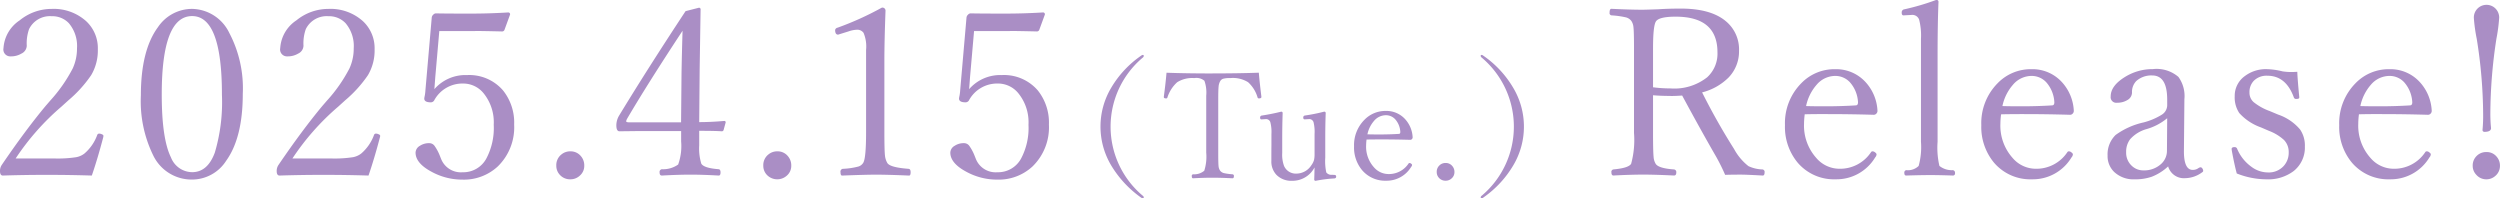 <svg xmlns="http://www.w3.org/2000/svg" width="319.469" height="25.344" viewBox="0 0 319.469 25.344">
  <defs>
    <style>
      .cls-1 {
        fill: #aa8ec5;
        fill-rule: evenodd;
      }
    </style>
  </defs>
  <path id="_2025.4.15_Tue._Release_のコピー" data-name="2025.4.15（Tue.） Release! のコピー" class="cls-1" d="M133.569,500.431l0.03-.161a0.251,0.251,0,0,0-.176-0.191,0.828,0.828,0,0,0-.4-0.1,0.271,0.271,0,0,0-.234.205,5.658,5.658,0,0,1-1.626,2.343,2.466,2.466,0,0,1-1.069.469,15.414,15.414,0,0,1-2.74.161h-4.98a31.724,31.724,0,0,1,5.83-6.606l0.923-.835a15.96,15.96,0,0,0,2.9-3.208,6.179,6.179,0,0,0,.85-3.311,4.7,4.7,0,0,0-1.509-3.6,6.2,6.2,0,0,0-4.394-1.553,6.455,6.455,0,0,0-4.087,1.465,4.591,4.591,0,0,0-2.066,3.545,0.879,0.879,0,0,0,.923,1.055,2.552,2.552,0,0,0,1.362-.352,1.152,1.152,0,0,0,.689-1,5.468,5.468,0,0,1,.293-2.124,2.962,2.962,0,0,1,2.886-1.655,2.9,2.9,0,0,1,2.2.893,4.5,4.5,0,0,1,1.04,3.208,6.1,6.1,0,0,1-.542,2.564,19.3,19.3,0,0,1-2.886,4.13l-0.571.66q-2.622,3.149-5.64,7.588a1.355,1.355,0,0,0-.2.747c0,0.38.122,0.571,0.366,0.571q2.813-.089,5.64-0.088,2.871,0,5.727.088,0.733-2.124,1.465-4.907h0Zm6.976-14.034q-2.167,2.959-2.168,8.687a15.753,15.753,0,0,0,1.582,7.69,5.448,5.448,0,0,0,4.966,3.077,5.184,5.184,0,0,0,4.351-2.4q2.124-2.958,2.124-8.554a15.2,15.2,0,0,0-1.729-7.793,5.379,5.379,0,0,0-4.746-3.062,5.257,5.257,0,0,0-4.38,2.358h0Zm8.189,8.584a22.725,22.725,0,0,1-.908,7.427q-0.924,2.5-2.9,2.5a2.939,2.939,0,0,1-2.71-1.9q-1.172-2.373-1.172-8.028,0-10.018,3.882-10.019,3.808,0,3.809,10.019h0Zm20.2,5.45,0.029-.161a0.249,0.249,0,0,0-.176-0.191,0.824,0.824,0,0,0-.395-0.1,0.269,0.269,0,0,0-.234.205,5.677,5.677,0,0,1-1.626,2.343,2.47,2.47,0,0,1-1.07.469,15.409,15.409,0,0,1-2.739.161h-4.981a31.7,31.7,0,0,1,5.831-6.606l0.922-.835a15.971,15.971,0,0,0,2.9-3.208,6.188,6.188,0,0,0,.849-3.311,4.707,4.707,0,0,0-1.508-3.6,6.2,6.2,0,0,0-4.4-1.553,6.457,6.457,0,0,0-4.087,1.465,4.59,4.59,0,0,0-2.065,3.545,0.879,0.879,0,0,0,.923,1.055,2.552,2.552,0,0,0,1.362-.352,1.151,1.151,0,0,0,.688-1,5.487,5.487,0,0,1,.293-2.124,2.964,2.964,0,0,1,2.886-1.655,2.9,2.9,0,0,1,2.2.893,4.5,4.5,0,0,1,1.04,3.208,6.088,6.088,0,0,1-.542,2.564,19.248,19.248,0,0,1-2.885,4.13l-0.572.66q-2.622,3.149-5.639,7.588a1.355,1.355,0,0,0-.205.747c0,0.38.122,0.571,0.366,0.571q2.813-.089,5.639-0.088,2.871,0,5.728.088,0.732-2.124,1.465-4.907h0Zm12.156-13.565q0.922,0,3.428.059a0.321,0.321,0,0,0,.322-0.2l0.718-1.963a0.233,0.233,0,0,0-.264-0.264q-2.416.147-4.8,0.147-3.237,0-4.438-.03a0.491,0.491,0,0,0-.323.176,0.56,0.56,0,0,0-.19.4l-0.806,9.272a5.365,5.365,0,0,1-.087.7,2.473,2.473,0,0,0-.059.337q0,0.483.835,0.484a0.5,0.5,0,0,0,.425-0.235,4.09,4.09,0,0,1,3.691-2.168,3.349,3.349,0,0,1,2.608,1.216,5.886,5.886,0,0,1,1.318,4.058,8.321,8.321,0,0,1-.967,4.35,3.347,3.347,0,0,1-3.018,1.714,2.717,2.717,0,0,1-2.739-1.7l-0.146-.366a5.878,5.878,0,0,0-.689-1.3,0.823,0.823,0,0,0-.688-0.352,2.073,2.073,0,0,0-1.187.337,1.041,1.041,0,0,0-.556.865q0,1.347,2.006,2.431a8.18,8.18,0,0,0,3.985,1.026,6.363,6.363,0,0,0,4.5-1.67,6.968,6.968,0,0,0,2.109-5.362,6.571,6.571,0,0,0-1.421-4.365,5.69,5.69,0,0,0-4.6-1.963,5.258,5.258,0,0,0-4.175,1.8q0.073-.952.117-1.553l0.513-5.874h4.585ZM192.049,502.7a1.737,1.737,0,0,0-.586,1.377,1.682,1.682,0,0,0,.454,1.172,1.753,1.753,0,0,0,1.348.571,1.732,1.732,0,0,0,1.186-.454,1.639,1.639,0,0,0,.586-1.289,1.8,1.8,0,0,0-.468-1.26,1.679,1.679,0,0,0-1.3-.571,1.742,1.742,0,0,0-1.216.454h0Zm20.533-3.017a0.237,0.237,0,0,0,.264-0.176l0.263-.967a0.17,0.17,0,0,0-.205-0.176q-1.684.147-3.179,0.147l0.059-6.841,0.117-7.515a0.21,0.21,0,0,0-.205-0.263l-1.714.439q-4.833,7.324-8.51,13.374a2.49,2.49,0,0,0-.337,1.2q0,0.777.4,0.777l2.608-.03h5.273v1.319a7.007,7.007,0,0,1-.381,2.959,3.329,3.329,0,0,1-2.08.6,0.35,0.35,0,0,0-.293.41q0,0.4.293,0.4,2.124-.117,3.662-0.117t3.6,0.117q0.234,0,.234-0.4,0-.38-0.234-0.41-1.905-.145-2.227-0.718a6.645,6.645,0,0,1-.264-2.329v-1.86q1.979,0,2.857.059h0Zm-11.792-1.143c-0.264,0-.4-0.049-0.4-0.146a1.144,1.144,0,0,1,.118-0.308q2.519-4.306,7.089-11.25-0.087,2.9-.131,5.376l-0.059,6.328H200.79ZM218.5,502.7a1.74,1.74,0,0,0-.586,1.377,1.683,1.683,0,0,0,.455,1.172,1.829,1.829,0,0,0,2.534.117,1.642,1.642,0,0,0,.586-1.289,1.8,1.8,0,0,0-.469-1.26,1.677,1.677,0,0,0-1.3-.571,1.744,1.744,0,0,0-1.216.454h0Zm8.93-16.26a0.391,0.391,0,0,0-.336.293c0,0.4.126,0.6,0.38,0.6l1.319-.41a3.808,3.808,0,0,1,1.084-.22,0.99,0.99,0,0,1,.849.4,4.467,4.467,0,0,1,.323,2.182v10.532q0,3.325-.367,3.9a1.1,1.1,0,0,1-.615.469,9.073,9.073,0,0,1-1.992.293,0.359,0.359,0,0,0-.293.439q0,0.425.205,0.425,2.96-.117,4.321-0.117,1.568,0,4.234.117c0.136,0,.2-0.142.2-0.425s-0.088-.42-0.264-0.439q-2.4-.177-2.724-0.762a2.414,2.414,0,0,1-.293-0.952q-0.073-.688-0.074-2.945V490.7q0-2.49.147-6.431a0.389,0.389,0,0,0-.484-0.38,38.433,38.433,0,0,1-5.625,2.548h0Zm22,0.425q0.923,0,3.428.059a0.321,0.321,0,0,0,.322-0.2l0.718-1.963a0.233,0.233,0,0,0-.264-0.264q-2.417.147-4.805,0.147-3.237,0-4.438-.03a0.487,0.487,0,0,0-.322.176,0.562,0.562,0,0,0-.191.4l-0.805,9.272a5.344,5.344,0,0,1-.088.7,2.66,2.66,0,0,0-.059.337q0,0.483.835,0.484a0.5,0.5,0,0,0,.425-0.235,4.09,4.09,0,0,1,3.691-2.168,3.348,3.348,0,0,1,2.608,1.216,5.881,5.881,0,0,1,1.318,4.058,8.321,8.321,0,0,1-.967,4.35,3.347,3.347,0,0,1-3.017,1.714,2.719,2.719,0,0,1-2.74-1.7l-0.146-.366a5.93,5.93,0,0,0-.688-1.3,0.824,0.824,0,0,0-.689-0.352,2.067,2.067,0,0,0-1.186.337,1.04,1.04,0,0,0-.557.865q0,1.347,2.007,2.431a8.176,8.176,0,0,0,3.984,1.026,6.363,6.363,0,0,0,4.5-1.67,6.969,6.969,0,0,0,2.11-5.362,6.576,6.576,0,0,0-1.421-4.365,5.694,5.694,0,0,0-4.6-1.963,5.26,5.26,0,0,0-4.175,1.8q0.074-.952.117-1.553l0.513-5.874h4.585ZM266.228,490a13.014,13.014,0,0,0-3.86,4.129,9.678,9.678,0,0,0,0,9.908,13.62,13.62,0,0,0,3.785,4.091,0.533,0.533,0,0,0,.251.112,0.115,0.115,0,0,0,.13-0.13,0.3,0.3,0,0,0-.13-0.195,11.525,11.525,0,0,1,0-17.646,0.3,0.3,0,0,0,.13-0.213,0.115,0.115,0,0,0-.13-0.13,0.357,0.357,0,0,0-.176.074h0Zm9.086,2.292q-3.332,0-5.873-.093-0.1,1.235-.343,3.062v0.055c0,0.112.108,0.167,0.325,0.167a0.148,0.148,0,0,0,.13-0.111,4.419,4.419,0,0,1,1.252-1.958,3.611,3.611,0,0,1,2.189-.528,1.58,1.58,0,0,1,1.29.343,4.506,4.506,0,0,1,.232,1.911v7.264a5.946,5.946,0,0,1-.251,2.32,2,2,0,0,1-1.428.454,0.2,0.2,0,0,0-.167.241c0,0.18.055,0.269,0.167,0.269q1.381-.074,2.458-0.074,1.049,0,2.579.074c0.118,0,.177-0.089.177-0.269a0.2,0.2,0,0,0-.177-0.241,7.259,7.259,0,0,1-1.085-.148,0.879,0.879,0,0,1-.492-0.306,1.231,1.231,0,0,1-.2-0.529q-0.046-.372-0.046-1.661v-6.949q0-1.178.046-1.623a1.638,1.638,0,0,1,.214-0.7,0.689,0.689,0,0,1,.352-0.288,3.273,3.273,0,0,1,.947-0.092,3.672,3.672,0,0,1,2.254.528,4.183,4.183,0,0,1,1.215,1.958,0.162,0.162,0,0,0,.158.111c0.216,0,.325-0.055.325-0.167v-0.074q-0.233-1.882-.325-3.043-2.542.093-5.928,0.093h0Zm15.637,13.4a0.2,0.2,0,0,0,.167-0.232,0.187,0.187,0,0,0-.176-0.2l-0.343-.018a0.811,0.811,0,0,1-.742-0.306,6.842,6.842,0,0,1-.13-1.884v-2.5q0-1.661.056-3.191a0.173,0.173,0,0,0-.205-0.185,22.6,22.6,0,0,1-2.449.491,0.236,0.236,0,0,0-.213.26c0,0.155.059,0.232,0.176,0.232l0.6-.037a0.572,0.572,0,0,1,.538.4,5.223,5.223,0,0,1,.13,1.521v2.542a3.261,3.261,0,0,1-.074.789,2.185,2.185,0,0,1-.343.658,2.272,2.272,0,0,1-1.884,1.058,1.638,1.638,0,0,1-1.6-.983,4.154,4.154,0,0,1-.232-1.652v-1.9q0-1.567.055-3.21a0.166,0.166,0,0,0-.2-0.166q-1.142.287-2.449,0.491a0.242,0.242,0,0,0-.232.26c0,0.155.056,0.232,0.167,0.232l0.594-.037a0.567,0.567,0,0,1,.547.4,4.9,4.9,0,0,1,.139,1.521v1.4q-0.009.724-.009,2.013a2.471,2.471,0,0,0,.659,1.8,2.669,2.669,0,0,0,2,.752,3.186,3.186,0,0,0,2.857-1.707q0,0.51-.037,1.53a0.161,0.161,0,0,0,.186.177,16.814,16.814,0,0,1,2.439-.307h0Zm5.916-4.972q1.818,0,3.738.055a0.274,0.274,0,0,0,.195-0.092,0.316,0.316,0,0,0,.093-0.232,3.684,3.684,0,0,0-.928-2.283,3.22,3.22,0,0,0-2.495-1.085,3.72,3.72,0,0,0-2.746,1.141,4.581,4.581,0,0,0-1.318,3.386,4.519,4.519,0,0,0,1.03,3.043,3.865,3.865,0,0,0,3.08,1.346,3.652,3.652,0,0,0,3.191-1.772,0.413,0.413,0,0,0,.112-0.242,0.2,0.2,0,0,0-.1-0.148,0.333,0.333,0,0,0-.223-0.1,0.146,0.146,0,0,0-.13.074,3,3,0,0,1-2.588,1.336,2.467,2.467,0,0,1-1.837-.872,3.916,3.916,0,0,1-.993-2.765,6.367,6.367,0,0,1,.056-0.77q0.594-.018,1.865-0.018h0Zm-0.9-2.375a1.98,1.98,0,0,1,1.5-.715,1.6,1.6,0,0,1,1.2.52,2.628,2.628,0,0,1,.65,1.614c0,0.167-.062.251-0.186,0.251q-1.168.074-2.458,0.074-1,0-1.559-.019a3.771,3.771,0,0,1,.854-1.725h0Zm8.375,5.677a1.1,1.1,0,0,0-.371.873,1.065,1.065,0,0,0,.288.742,1.111,1.111,0,0,0,.853.362,1.1,1.1,0,0,0,.752-0.288,1.04,1.04,0,0,0,.371-0.816,1.137,1.137,0,0,0-.3-0.8,1.058,1.058,0,0,0-.826-0.362,1.106,1.106,0,0,0-.77.287h0Zm5.246-13.98a0.272,0.272,0,0,0,.093.194,11.528,11.528,0,0,1,.055,17.664,0.32,0.32,0,0,0-.148.214,0.124,0.124,0,0,0,.148.13,0.406,0.406,0,0,0,.214-0.112,13.148,13.148,0,0,0,3.8-4.091,9.678,9.678,0,0,0,0-9.908A13.01,13.01,0,0,0,309.894,490a0.338,0.338,0,0,0-.195-0.074,0.1,0.1,0,0,0-.111.112h0Zm24.281,5.13q0.688,0,1.465-.059,2.416,4.483,4.379,7.881a25.085,25.085,0,0,1,1.114,2.256q0.834-.029,2.036-0.029,0.643,0,2.768.117c0.156,0,.235-0.132.235-0.4a0.314,0.314,0,0,0-.264-0.38,4.511,4.511,0,0,1-1.8-.425,7.033,7.033,0,0,1-1.831-2.183,82.466,82.466,0,0,1-4.087-7.236,7.344,7.344,0,0,0,3.384-1.905,4.792,4.792,0,0,0,1.333-3.4,4.661,4.661,0,0,0-1.6-3.721q-1.918-1.685-5.844-1.684-1.6,0-2.886.088-1.611.058-2.036,0.058-1.494,0-3.941-.117-0.234,0-.234.483a0.291,0.291,0,0,0,.234.352,11.369,11.369,0,0,1,1.817.249,1.263,1.263,0,0,1,.732.469,1.668,1.668,0,0,1,.264.762q0.073,0.585.073,2.548v11a11.549,11.549,0,0,1-.366,3.941q-0.322.541-2.256,0.718a0.314,0.314,0,0,0-.264.38q0,0.4.264,0.4,2.2-.117,3.823-0.117,1.481,0,3.912.117,0.293,0,.292-0.4a0.335,0.335,0,0,0-.336-0.38q-1.948-.147-2.3-0.718a1.946,1.946,0,0,1-.264-0.879q-0.073-.719-0.073-3.062v-4.819q1.039,0.088,2.256.088h0Zm-2.256-6.094q0-2.958.395-3.472,0.44-.57,2.491-0.571,5.346,0,5.346,4.556a4.082,4.082,0,0,1-1.318,3.193,6.777,6.777,0,0,1-4.688,1.421,16.927,16.927,0,0,1-2.226-.146v-4.981Zm22.326,8.408q2.871,0,5.9.088a0.438,0.438,0,0,0,.308-0.146,0.5,0.5,0,0,0,.146-0.366,5.817,5.817,0,0,0-1.465-3.6,5.084,5.084,0,0,0-3.94-1.714,5.881,5.881,0,0,0-4.336,1.8,7.237,7.237,0,0,0-2.08,5.347,7.138,7.138,0,0,0,1.626,4.8,6.1,6.1,0,0,0,4.863,2.124,5.765,5.765,0,0,0,5.039-2.8,0.654,0.654,0,0,0,.176-0.38,0.316,0.316,0,0,0-.161-0.235,0.528,0.528,0,0,0-.352-0.161,0.23,0.23,0,0,0-.2.117,4.742,4.742,0,0,1-4.087,2.11,3.893,3.893,0,0,1-2.9-1.377,6.186,6.186,0,0,1-1.568-4.366,10.106,10.106,0,0,1,.088-1.215q0.938-.03,2.945-0.03h0Zm-1.421-3.75a3.122,3.122,0,0,1,2.373-1.128,2.533,2.533,0,0,1,1.889.821,4.155,4.155,0,0,1,1.026,2.549q0,0.394-.293.395-1.846.117-3.882,0.117-1.582,0-2.461-.029a5.96,5.96,0,0,1,1.348-2.725h0Zm13.042,10.371a1.983,1.983,0,0,1-1.6.542,0.314,0.314,0,0,0-.234.367c0,0.215.078,0.322,0.234,0.322q1.918-.059,3.12-0.059,1.054,0,2.857.059a0.262,0.262,0,0,0,.263-0.322,0.321,0.321,0,0,0-.278-0.367,2.516,2.516,0,0,1-1.714-.542,10.27,10.27,0,0,1-.234-3.09V490.279q0-4.365.117-7.133a0.242,0.242,0,0,0-.293-0.25,30.343,30.343,0,0,1-4.072,1.2,0.39,0.39,0,0,0-.337.424c0,0.235.078,0.352,0.234,0.352l1.055-.059a0.911,0.911,0,0,1,.937.6,8.09,8.09,0,0,1,.235,2.461v13.14a9.085,9.085,0,0,1-.293,3.09h0Zm13.468-6.621q2.871,0,5.9.088a0.438,0.438,0,0,0,.308-0.146,0.5,0.5,0,0,0,.146-0.366,5.817,5.817,0,0,0-1.465-3.6,5.082,5.082,0,0,0-3.94-1.714,5.881,5.881,0,0,0-4.336,1.8,7.237,7.237,0,0,0-2.08,5.347,7.138,7.138,0,0,0,1.626,4.8,6.1,6.1,0,0,0,4.863,2.124,5.765,5.765,0,0,0,5.039-2.8,0.654,0.654,0,0,0,.176-0.38,0.316,0.316,0,0,0-.161-0.235,0.528,0.528,0,0,0-.352-0.161,0.23,0.23,0,0,0-.2.117,4.742,4.742,0,0,1-4.087,2.11,3.893,3.893,0,0,1-2.9-1.377A6.186,6.186,0,0,1,376,498.731a10.106,10.106,0,0,1,.088-1.215q0.938-.03,2.945-0.03h0Zm-1.421-3.75a3.122,3.122,0,0,1,2.373-1.128,2.537,2.537,0,0,1,1.89.821,4.16,4.16,0,0,1,1.025,2.549q0,0.394-.293.395-1.846.117-3.882,0.117-1.582,0-2.461-.029a5.96,5.96,0,0,1,1.348-2.725h0Zm21.964,11.939a3.74,3.74,0,0,0,2.226-.762,0.209,0.209,0,0,0,.117-0.176,0.513,0.513,0,0,0-.1-0.293,0.288,0.288,0,0,0-.235-0.161,0.616,0.616,0,0,0-.263.1,1.216,1.216,0,0,1-.733.234q-1.172,0-1.128-2.549l0.059-6.489a4.159,4.159,0,0,0-.762-2.842,4.28,4.28,0,0,0-3.266-1,6.687,6.687,0,0,0-3.56,1q-1.832,1.128-1.831,2.49a0.712,0.712,0,0,0,.806.806,2.446,2.446,0,0,0,1.318-.337,1.112,1.112,0,0,0,.6-0.952,2,2,0,0,1,.542-1.479,2.877,2.877,0,0,1,2.036-.718q1.918,0,1.919,3.076V496.4a1.453,1.453,0,0,1-.659,1.143,8.35,8.35,0,0,1-2.374,1.011,9.6,9.6,0,0,0-3.559,1.6,3.45,3.45,0,0,0-1.025,2.637,2.794,2.794,0,0,0,.834,2.08,3.607,3.607,0,0,0,2.623.952,6.487,6.487,0,0,0,2.2-.337,6.556,6.556,0,0,0,2.08-1.318,2.09,2.09,0,0,0,2.139,1.509h0Zm-2.286-3.516a2.254,2.254,0,0,1-.732,1.685,3.205,3.205,0,0,1-2.3.835,2.1,2.1,0,0,1-1.45-.572,2.26,2.26,0,0,1-.732-1.743,2.638,2.638,0,0,1,.512-1.67,4.429,4.429,0,0,1,1.978-1.259,7.281,7.281,0,0,0,2.754-1.421Zm15.909-10.049a7.006,7.006,0,0,1-1.157-.088,9.043,9.043,0,0,0-1.993-.278,4.449,4.449,0,0,0-2.8.879,3.1,3.1,0,0,0-1.3,2.578,3.577,3.577,0,0,0,.586,2.153,6.75,6.75,0,0,0,2.768,1.832l1.055,0.454a5.916,5.916,0,0,1,1.89,1.157,2.183,2.183,0,0,1,.6,1.567,2.506,2.506,0,0,1-.644,1.758,2.573,2.573,0,0,1-2.022.82,3.547,3.547,0,0,1-2.109-.732,5.362,5.362,0,0,1-1.831-2.329,0.328,0.328,0,0,0-.322-0.176q-0.368,0-.367.249l0.03,0.234q0.336,1.817.629,2.886a10.372,10.372,0,0,0,3.78.747,5.416,5.416,0,0,0,3.486-1.054,3.832,3.832,0,0,0,1.436-3.15,3.6,3.6,0,0,0-.616-2.168,6.326,6.326,0,0,0-2.8-1.9l-1.084-.454a7.04,7.04,0,0,1-2.051-1.143,1.594,1.594,0,0,1-.528-1.23,2.064,2.064,0,0,1,.542-1.48,2.272,2.272,0,0,1,1.744-.659q2.373,0,3.383,2.769a0.285,0.285,0,0,0,.293.2c0.264,0,.4-0.059.4-0.176v-0.088q-0.22-2.256-.249-3.208c-0.274.02-.523,0.029-0.747,0.029h0Zm11.572,5.376q2.871,0,5.9.088a0.436,0.436,0,0,0,.307-0.146,0.5,0.5,0,0,0,.147-0.366,5.817,5.817,0,0,0-1.465-3.6,5.084,5.084,0,0,0-3.941-1.714,5.882,5.882,0,0,0-4.336,1.8,7.241,7.241,0,0,0-2.08,5.347,7.138,7.138,0,0,0,1.626,4.8,6.1,6.1,0,0,0,4.864,2.124,5.766,5.766,0,0,0,5.039-2.8,0.654,0.654,0,0,0,.176-0.38,0.315,0.315,0,0,0-.162-0.235,0.526,0.526,0,0,0-.351-0.161,0.228,0.228,0,0,0-.205.117,4.744,4.744,0,0,1-4.087,2.11,3.9,3.9,0,0,1-2.9-1.377,6.186,6.186,0,0,1-1.567-4.366,9.9,9.9,0,0,1,.088-1.215q0.938-.03,2.944-0.03h0Zm-1.421-3.75a3.125,3.125,0,0,1,2.373-1.128,2.534,2.534,0,0,1,1.89.821,4.149,4.149,0,0,1,1.025,2.549c0,0.263-.1.395-0.293,0.395q-1.845.117-3.881,0.117-1.583,0-2.461-.029a5.959,5.959,0,0,1,1.347-2.725h0Zm16.043-5.888a21.3,21.3,0,0,0,.351-2.666,1.619,1.619,0,1,0-3.237,0,20.473,20.473,0,0,0,.366,2.666,62.266,62.266,0,0,1,.821,9.594,19.506,19.506,0,0,1-.074,2.022,0.237,0.237,0,0,0,.235.293q0.849,0,.849-0.484a18.287,18.287,0,0,1-.088-1.831,63.55,63.55,0,0,1,.777-9.594h0Zm-2.446,14.912a1.7,1.7,0,0,0-.586,1.347,1.628,1.628,0,0,0,.454,1.128,1.682,1.682,0,0,0,1.3.586,1.7,1.7,0,0,0,1.158-.454,1.658,1.658,0,0,0,.571-1.26,1.741,1.741,0,0,0-.454-1.215,1.635,1.635,0,0,0-1.275-.557,1.712,1.712,0,0,0-1.171.425h0Z" transform="translate(-120.375 -482.906)"/>
</svg>
